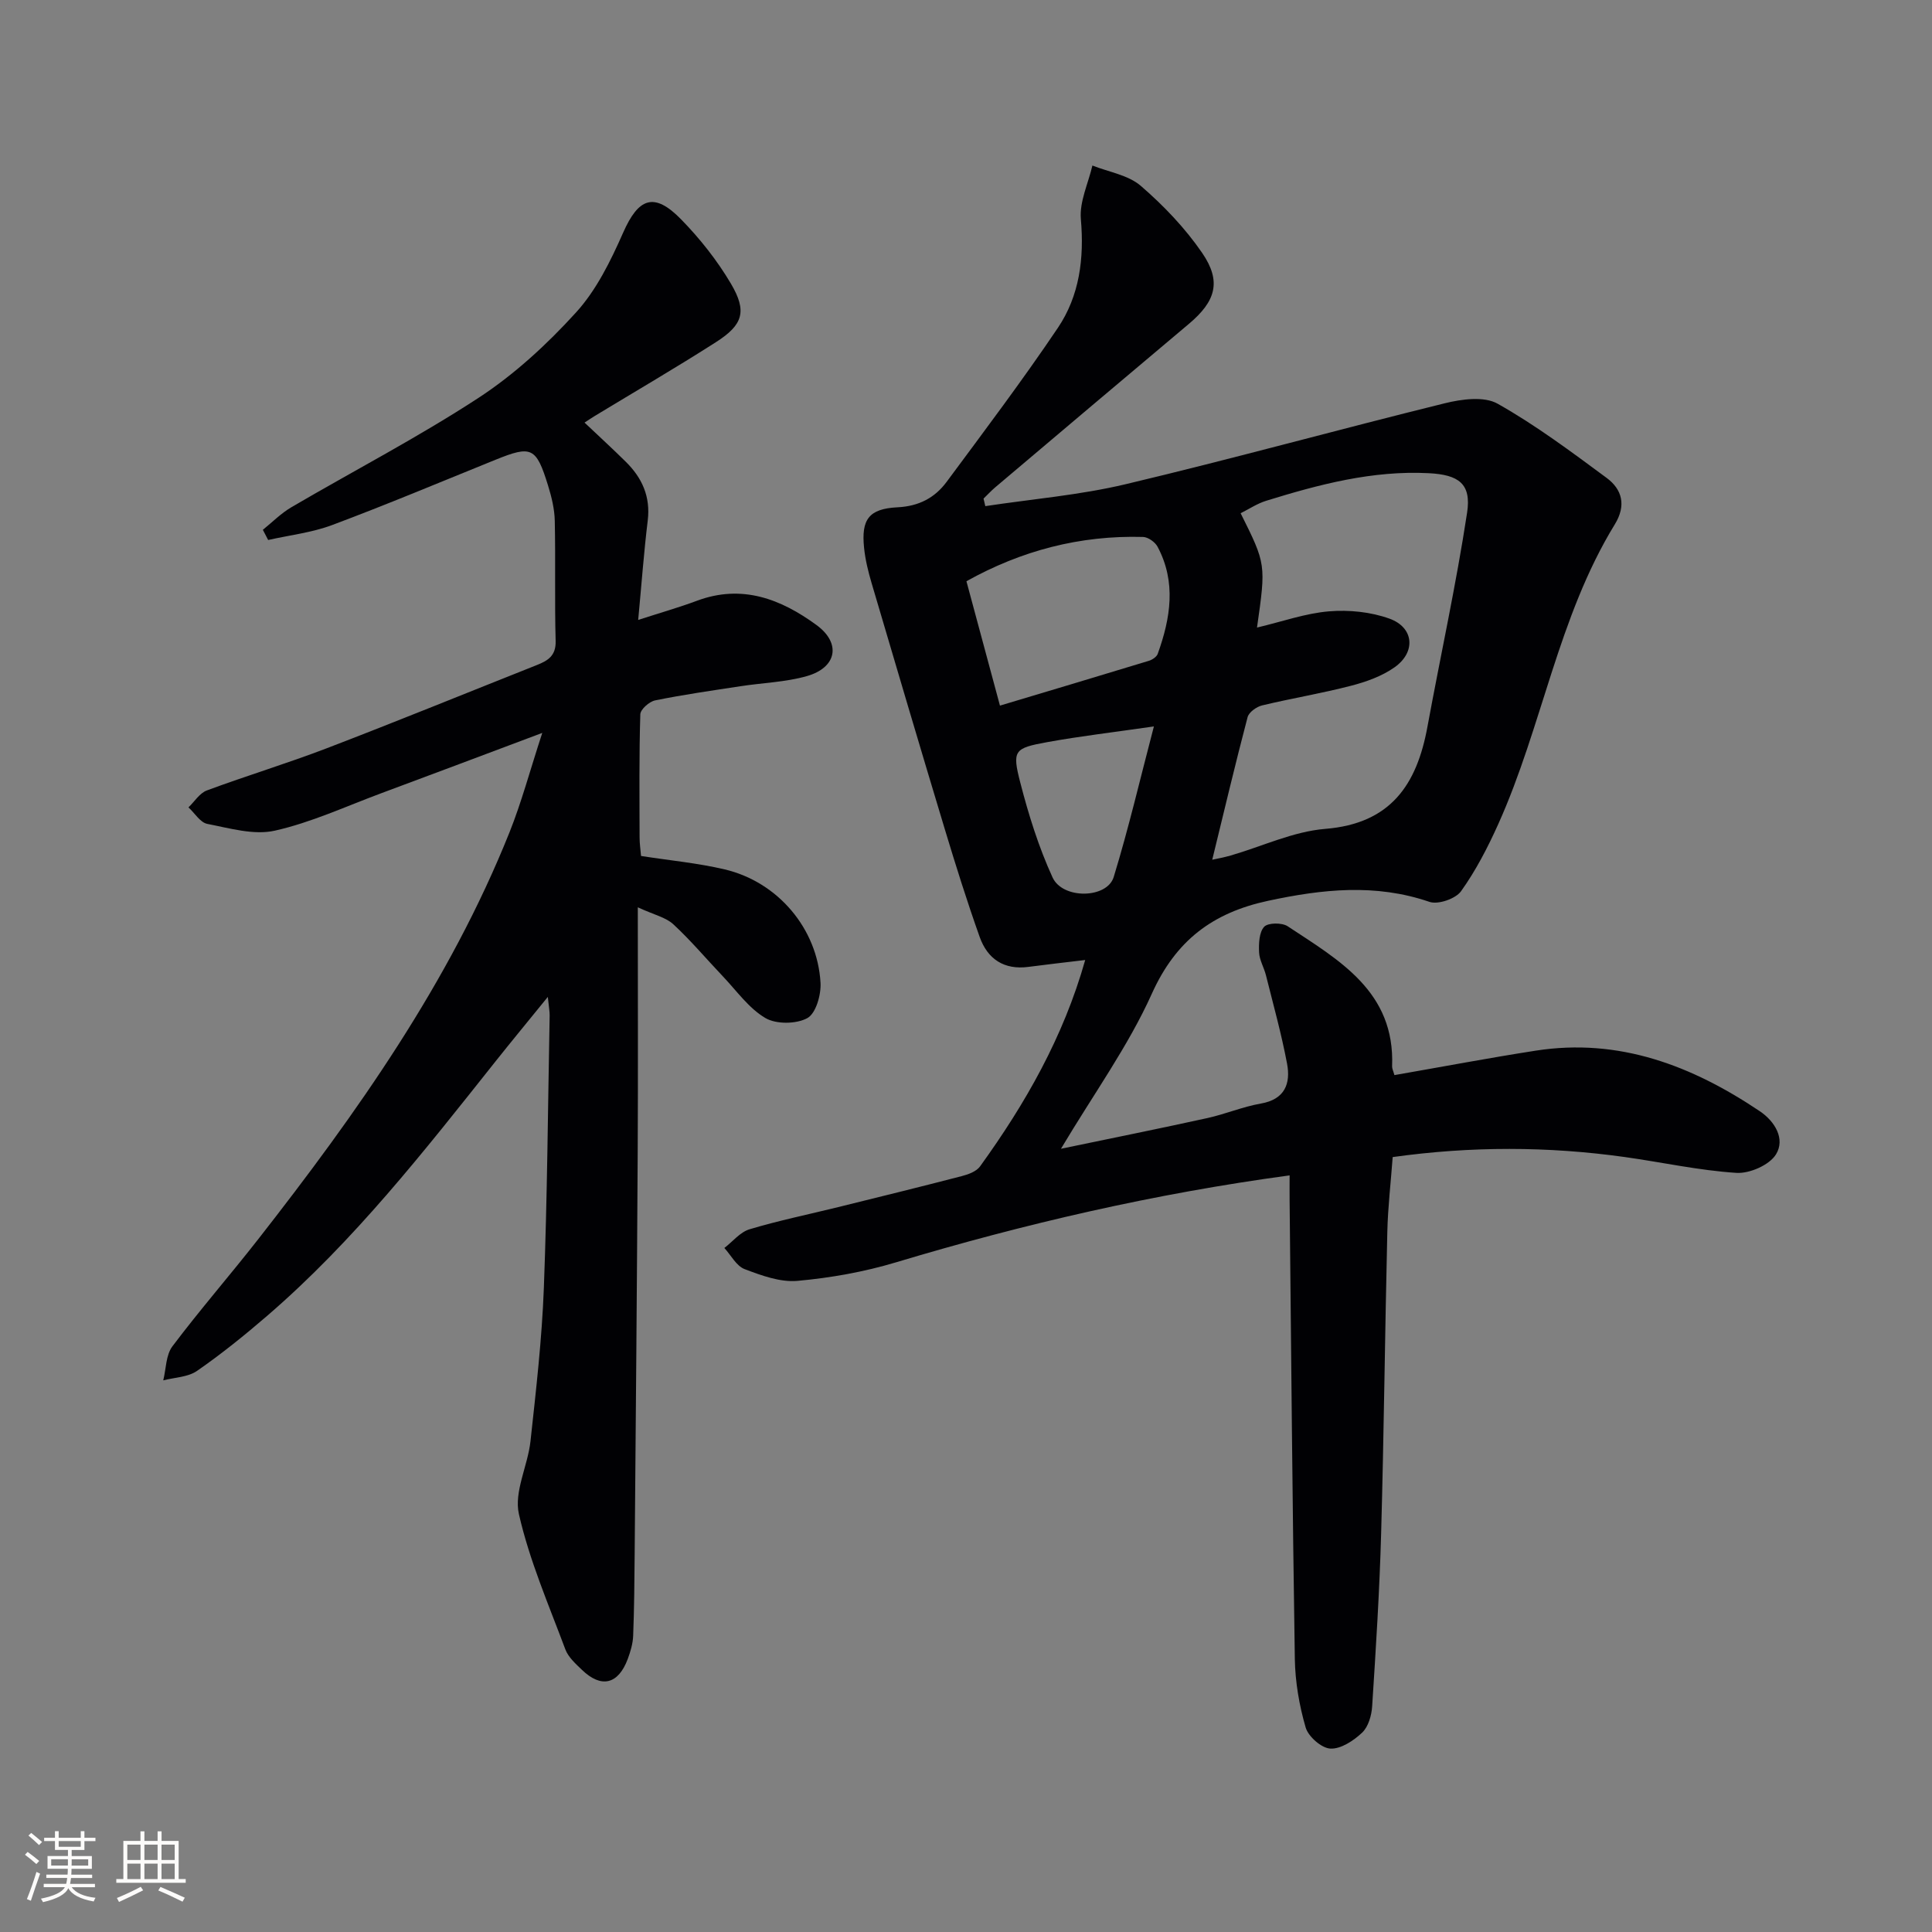 <svg enable-background="new 0 0 400 400" viewBox="0 0 400 400" xmlns="http://www.w3.org/2000/svg"><rect x="0" y="0" width="400" height="400" fill="#808080" stroke="none"/><path d="m224.68 198.76c-4.5.54-8.12.94-11.73 1.42-5.08.68-8.5-1.63-10.12-6.2-2.61-7.33-4.94-14.76-7.19-22.21-5.13-16.99-10.16-34.01-15.18-51.03-.7-2.38-1.31-4.83-1.56-7.3-.61-5.87.95-8.11 6.92-8.41 4.45-.22 7.74-1.98 10.18-5.28 7.8-10.53 15.7-21.01 23.02-31.87 4.49-6.67 5.47-14.38 4.76-22.52-.31-3.6 1.53-7.39 2.39-11.09 3.39 1.35 7.42 1.96 10.03 4.22 4.73 4.08 9.18 8.75 12.7 13.88 4.06 5.93 2.79 10.02-2.76 14.69-13.38 11.25-26.73 22.54-40.08 33.83-.86.73-1.62 1.56-2.43 2.34.12.52.25 1.04.37 1.56 9.69-1.47 19.54-2.28 29.05-4.54 22.11-5.25 44.02-11.32 66.09-16.76 3.49-.86 8.12-1.49 10.92.09 7.9 4.45 15.25 9.95 22.57 15.36 3.25 2.4 4.09 5.72 1.7 9.62-11.78 19.23-15.01 41.79-24.13 62.06-2.17 4.82-4.64 9.61-7.7 13.89-1.12 1.57-4.75 2.83-6.55 2.21-11.2-3.83-22.16-2.63-33.4-.22-11.45 2.46-19.1 8.18-24.08 19.25-4.87 10.82-11.97 20.63-18.81 32.09 10.76-2.24 20.56-4.21 30.33-6.36 3.72-.82 7.31-2.35 11.05-3 5.01-.87 6.2-4.16 5.43-8.27-1.16-6.16-2.85-12.22-4.37-18.3-.4-1.6-1.35-3.14-1.42-4.73-.08-1.81 0-4.15 1.05-5.3.8-.86 3.7-.89 4.88-.1 10.65 7.04 22.23 13.51 21.61 28.99-.02.46.24.94.48 1.82 9.76-1.7 19.47-3.54 29.23-5.06 17.28-2.7 32.37 3.1 46.41 12.53 3.17 2.13 5.31 5.77 3.36 8.94-1.36 2.21-5.47 4.01-8.21 3.83-7.74-.5-15.4-2.2-23.11-3.28-15.89-2.22-31.78-2.26-48.04.01-.39 5.3-.99 10.38-1.11 15.48-.49 20.81-.7 41.62-1.28 62.42-.33 11.95-1.09 23.89-1.86 35.82-.12 1.89-.79 4.23-2.08 5.45-1.76 1.66-4.4 3.41-6.57 3.3-1.85-.1-4.57-2.49-5.12-4.38-1.33-4.57-2.16-9.43-2.24-14.19-.5-31.64-.75-63.28-1.08-94.92-.02-1.64 0-3.28 0-5.19-27.96 3.78-54.88 10.01-81.45 17.99-6.62 1.99-13.56 3.23-20.45 3.85-3.56.32-7.45-1.11-10.93-2.43-1.71-.65-2.82-2.87-4.2-4.38 1.73-1.33 3.26-3.28 5.21-3.87 6.03-1.81 12.23-3.08 18.35-4.59 8.54-2.11 17.09-4.21 25.6-6.42 1.36-.35 3.02-.96 3.78-2.01 9.38-12.99 17.25-26.75 21.77-42.73zm35.57-68.83c5.28-1.25 10.05-2.96 14.93-3.36 4.13-.34 8.64.12 12.51 1.52 5.06 1.83 5.5 6.91 1.05 10.06-2.62 1.85-5.89 3.02-9.03 3.83-6.08 1.58-12.3 2.6-18.41 4.07-1.16.28-2.73 1.41-3 2.43-2.56 9.72-4.87 19.5-7.32 29.52 1.03-.23 2.45-.48 3.83-.88 6.52-1.89 12.94-4.97 19.57-5.51 13.56-1.1 18.95-9.15 21.15-21.11 2.72-14.8 5.96-29.51 8.22-44.38.91-6-1.78-7.83-7.93-8.15-11.66-.6-22.71 2.32-33.67 5.71-1.85.57-3.53 1.7-5.29 2.58 5.26 10.55 5.26 10.55 3.39 23.67zm-53.22 16.16c10.3-3.09 20.58-6.15 30.84-9.28.71-.22 1.61-.82 1.83-1.45 2.65-7.38 3.87-14.83-.04-22.17-.51-.96-1.96-1.99-3-2.02-13.05-.37-25.2 2.82-36.57 9.17 2.36 8.7 4.58 16.96 6.94 25.75zm31.87 4.31c-8.35 1.21-15.25 2.01-22.07 3.25-6.87 1.25-7.32 1.69-5.58 8.42 1.72 6.67 3.81 13.35 6.67 19.59 2.1 4.58 11.29 4.4 12.66-.08 3.08-10.05 5.47-20.31 8.32-31.18z" fill="#010104"/><path d="m132.05 187.85c0 17.9.07 34.22-.02 50.54-.15 27.81-.4 55.61-.63 83.41-.05 5.63-.09 11.25-.31 16.87-.06 1.62-.56 3.29-1.13 4.83-1.98 5.25-5.47 6.08-9.47 2.23-1.31-1.26-2.83-2.62-3.44-4.24-3.46-9.27-7.45-18.45-9.62-28.03-1.04-4.6 1.84-9.98 2.4-15.06 1.15-10.57 2.37-21.16 2.77-31.77.71-18.79.84-37.6 1.2-56.41.01-.78-.15-1.57-.38-3.82-4.12 5.07-7.51 9.18-10.82 13.34-14.71 18.51-29.27 37.16-47.29 52.69-4.66 4.02-9.47 7.9-14.52 11.4-1.88 1.3-4.64 1.35-6.99 1.96.59-2.38.54-5.24 1.89-7.04 5.7-7.57 11.94-14.73 17.78-22.2 20.44-26.15 39.57-53.14 52.01-84.21 2.5-6.25 4.24-12.8 6.79-20.6-12.07 4.53-22.72 8.55-33.39 12.51-7.29 2.71-14.45 6.04-21.98 7.73-4.35.98-9.36-.51-13.97-1.4-1.47-.28-2.61-2.23-3.91-3.42 1.25-1.2 2.3-2.94 3.79-3.5 8.23-3.06 16.65-5.6 24.84-8.74 14.58-5.59 29.04-11.49 43.55-17.25 2.25-.9 3.92-1.91 3.84-4.95-.23-8.29 0-16.59-.18-24.88-.05-2.45-.66-4.95-1.39-7.31-2.46-7.96-3.42-8.36-10.91-5.33-11.24 4.55-22.43 9.25-33.78 13.5-4.22 1.58-8.83 2.1-13.26 3.1-.37-.7-.73-1.41-1.1-2.11 1.96-1.58 3.77-3.42 5.92-4.68 12.9-7.55 26.22-14.47 38.72-22.63 7.44-4.86 14.2-11.09 20.19-17.68 4.23-4.64 7.18-10.68 9.76-16.52 3.18-7.22 6.41-8.49 12-2.77 3.91 4 7.48 8.51 10.32 13.32 3.38 5.73 2.52 8.51-3.09 12.1-8.26 5.29-16.75 10.22-25.13 15.31-.56.34-1.11.72-2.09 1.35 2.95 2.8 5.81 5.41 8.56 8.13 3.36 3.32 5.12 7.2 4.53 12.12-.8 6.57-1.28 13.17-1.98 20.61 4.47-1.45 8.38-2.56 12.17-3.97 9.33-3.48 17.38-.36 24.75 5.03 5.16 3.77 4.21 8.82-2.03 10.58-4.42 1.25-9.16 1.38-13.74 2.09-5.9.9-11.81 1.74-17.65 2.93-1.21.25-3.03 1.86-3.06 2.88-.26 8.49-.17 16.99-.15 25.49 0 1.3.2 2.61.3 3.84 5.95.93 11.73 1.46 17.32 2.78 11 2.59 19.21 12.26 19.84 23.48.14 2.49-.96 6.34-2.73 7.31-2.3 1.25-6.45 1.3-8.69-.02-3.43-2.02-5.94-5.62-8.78-8.61-3.43-3.6-6.63-7.43-10.27-10.79-1.55-1.45-3.97-1.95-7.36-3.52z" fill="#010104"/><g fill="#fcfbfa"><path d="m5.17 384 .55-.58c.85.61 1.65 1.24 2.4 1.87l-.59.64c-.83-.73-1.62-1.38-2.36-1.93m1.22 9.53-.82-.34c.71-1.76 1.37-3.64 1.98-5.63.24.13.5.25.76.36-.6 1.67-1.24 3.54-1.92 5.61m-.5-13.5.57-.54c.56.44 1.31 1.06 2.26 1.87l-.64.64c-.68-.66-1.41-1.32-2.19-1.97m3.25.46h2.24v-1.36h.77v1.36h4.57v-1.36h.76v1.36h2.28v.69h-2.28v1.84h-2.64v1.26h4.18v2.64h-4.21c0 .45-.02.86-.05 1.21h4.32v.69h-4.38c-.04.34-.1.75-.19 1.22h5.15v.69h-4.82c.87 1.19 2.51 1.92 4.93 2.19-.17.31-.3.57-.37.76-2.77-.49-4.52-1.41-5.26-2.76-.56 1.26-2.3 2.23-5.24 2.9-.12-.25-.26-.48-.43-.72 2.73-.55 4.38-1.34 4.96-2.38h-4.38v-.69h4.65c.1-.38.17-.79.21-1.22h-4.32v-.69h4.4c.03-.34.05-.75.05-1.21h-4.2v-2.64h4.23v-1.26h-2.69v-1.84h-2.24zm1.46 4.46v1.29h3.45c.01-.4.02-.57.01-.53v-.32-.45h-3.46zm1.55-2.59h4.57v-1.19h-4.57zm6.11 2.59h-3.42v.77c-.01.19-.01.37-.02.53h3.44z"/><path d="m32.63 379.16h.82v1.98h3.54v7.89h1.46v.78h-14.37v-.78h1.46v-7.89h3.54v-1.98h.82v1.98h2.73zm-3.49 11.48.5.73c-1.61.82-3.28 1.63-5 2.41-.13-.27-.28-.55-.44-.82 1.75-.72 3.4-1.49 4.94-2.32m-2.78-5.55h2.73v-3.18h-2.73zm0 3.95h2.73v-3.2h-2.73zm3.54-3.95h2.73v-3.18h-2.73zm0 3.95h2.73v-3.2h-2.73zm7.89 4.68c-1.84-.92-3.51-1.7-5.02-2.32l.45-.73c1.89.8 3.57 1.55 5.04 2.23zm-1.62-11.81h-2.73v3.18h2.73zm-2.73 7.13h2.73v-3.2h-2.73z"/></g></svg>